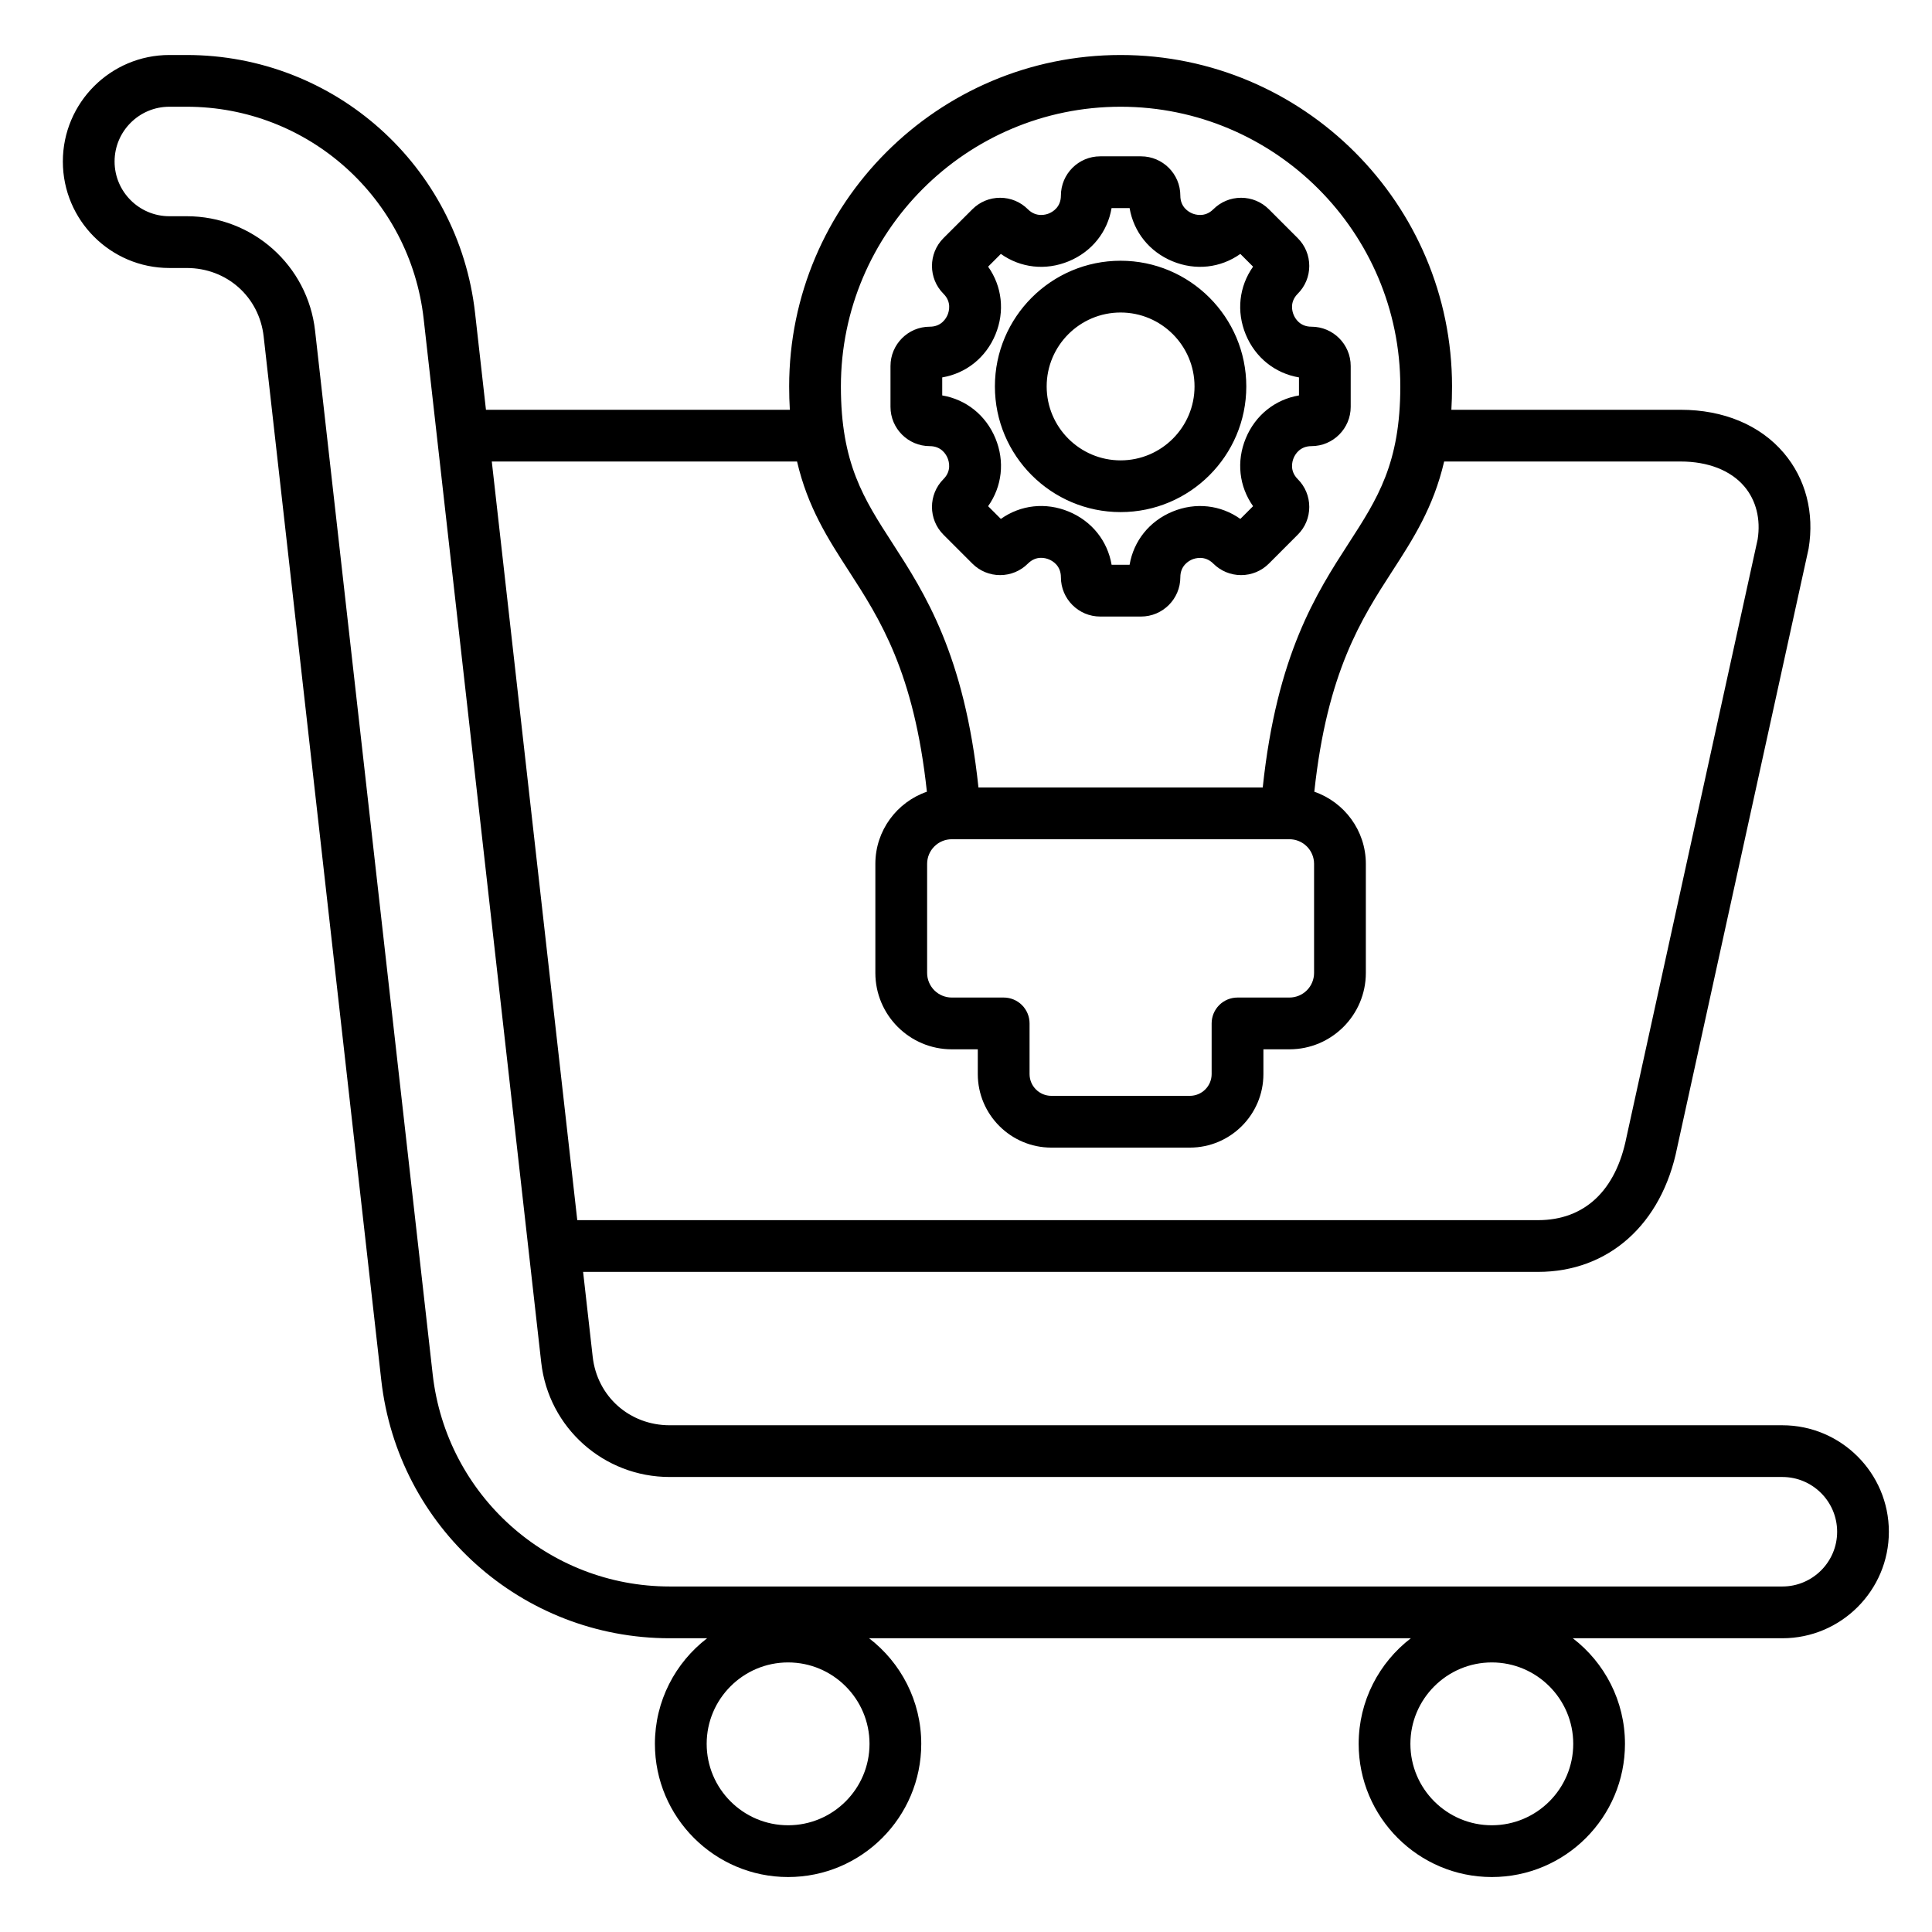 <svg width="49" height="49" viewBox="0 0 49 49" fill="none" xmlns="http://www.w3.org/2000/svg">
<path d="M45.205 36.148H16.985C15.967 36.148 15.145 35.417 15.032 34.41L14.789 32.258H39.008C40.798 32.258 42.149 31.05 42.537 29.105L45.864 13.944C45.867 13.932 45.869 13.921 45.871 13.91C46.02 13.003 45.797 12.143 45.241 11.488C44.641 10.781 43.713 10.393 42.625 10.393H36.81C36.821 10.204 36.827 10.007 36.827 9.801C36.827 5.166 33.056 1.395 28.421 1.395C23.786 1.395 20.015 5.166 20.015 9.801C20.015 10.007 20.021 10.204 20.032 10.393H12.325L12.049 7.94C11.629 4.208 8.484 1.395 4.734 1.395H4.295C2.805 1.395 1.594 2.606 1.594 4.096C1.594 5.585 2.805 6.797 4.295 6.797H4.734C5.752 6.797 6.574 7.527 6.687 8.534L9.67 35.004C10.09 38.736 13.235 41.55 16.985 41.55H17.934C17.13 42.167 16.61 43.138 16.61 44.228C16.61 46.091 18.125 47.606 19.988 47.606C21.85 47.606 23.365 46.091 23.365 44.228C23.365 43.138 22.846 42.167 22.042 41.55H35.782C34.978 42.167 34.459 43.138 34.459 44.228C34.459 46.091 35.974 47.606 37.836 47.606C39.698 47.606 41.213 46.091 41.213 44.228C41.213 43.138 40.694 42.167 39.89 41.55H45.205C46.694 41.55 47.906 40.338 47.906 38.849C47.906 37.359 46.694 36.148 45.205 36.148ZM19.988 46.293C18.849 46.293 17.923 45.367 17.923 44.228C17.923 43.09 18.849 42.163 19.988 42.163C21.127 42.163 22.053 43.09 22.053 44.228C22.053 45.367 21.127 46.293 19.988 46.293ZM37.836 46.293C36.697 46.293 35.771 45.367 35.771 44.228C35.771 43.09 36.698 42.163 37.836 42.163C38.975 42.163 39.901 43.09 39.901 44.228C39.901 45.367 38.975 46.293 37.836 46.293ZM28.421 2.707C32.332 2.707 35.515 5.889 35.515 9.801C35.515 11.754 34.937 12.647 34.206 13.778C33.389 15.043 32.382 16.601 32.026 19.973H24.816C24.46 16.601 23.453 15.043 22.636 13.778C21.905 12.647 21.327 11.754 21.327 9.801C21.327 5.889 24.509 2.707 28.421 2.707ZM25.456 25.3H24.139C23.973 25.3 23.814 25.234 23.697 25.117C23.58 25 23.514 24.841 23.514 24.675V21.91C23.514 21.744 23.58 21.585 23.697 21.468C23.814 21.351 23.973 21.285 24.139 21.285H32.703C32.869 21.285 33.028 21.351 33.145 21.468C33.262 21.585 33.328 21.744 33.328 21.91V24.675C33.328 24.841 33.262 25 33.145 25.117C33.028 25.234 32.869 25.3 32.703 25.3H31.386C31.212 25.3 31.045 25.369 30.922 25.492C30.799 25.615 30.73 25.782 30.73 25.956V27.241C30.73 27.387 30.672 27.528 30.568 27.631C30.464 27.735 30.324 27.793 30.177 27.793H26.664C26.518 27.793 26.378 27.735 26.274 27.631C26.17 27.528 26.112 27.387 26.112 27.241V25.956C26.112 25.782 26.043 25.615 25.92 25.492C25.797 25.369 25.63 25.3 25.456 25.3ZM20.215 11.705C20.487 12.871 21 13.666 21.534 14.491C22.31 15.692 23.183 17.043 23.508 20.08C22.749 20.342 22.201 21.063 22.201 21.91V24.675C22.201 25.744 23.07 26.613 24.139 26.613H24.799V27.241C24.799 28.269 25.636 29.106 26.664 29.106H30.178C31.206 29.106 32.043 28.269 32.043 27.241V26.613H32.703C33.772 26.613 34.641 25.744 34.641 24.675V21.91C34.641 21.063 34.093 20.342 33.334 20.08C33.659 17.043 34.532 15.691 35.308 14.491C35.842 13.666 36.355 12.871 36.627 11.705H42.625C43.321 11.705 43.894 11.93 44.24 12.337C44.539 12.69 44.659 13.166 44.578 13.68L41.254 28.83L41.251 28.843C40.982 30.199 40.186 30.946 39.008 30.946H14.641L12.473 11.705L20.215 11.705ZM45.205 40.237H16.985C13.904 40.237 11.32 37.924 10.974 34.857L7.991 8.387C7.805 6.732 6.405 5.484 4.734 5.484H4.295C3.529 5.484 2.906 4.861 2.906 4.096C2.906 3.33 3.529 2.707 4.295 2.707H4.734C7.815 2.707 10.399 5.02 10.745 8.087L13.727 34.557C13.914 36.212 15.314 37.46 16.985 37.46H45.205C45.971 37.46 46.594 38.083 46.594 38.849C46.594 39.614 45.971 40.237 45.205 40.237ZM23.581 11.315C23.876 11.315 23.996 11.527 24.033 11.618C24.071 11.709 24.136 11.944 23.928 12.152C23.54 12.541 23.54 13.173 23.928 13.561L24.661 14.294C24.849 14.482 25.099 14.586 25.365 14.586C25.631 14.586 25.882 14.482 26.07 14.294C26.279 14.085 26.513 14.15 26.604 14.188C26.695 14.225 26.907 14.345 26.907 14.64C26.907 15.19 27.354 15.637 27.903 15.637H28.939C29.489 15.637 29.936 15.19 29.936 14.64C29.936 14.346 30.148 14.226 30.238 14.188C30.31 14.159 30.558 14.08 30.772 14.294C30.961 14.482 31.211 14.586 31.477 14.586C31.743 14.586 31.994 14.482 32.182 14.294L32.914 13.561C33.007 13.469 33.081 13.359 33.131 13.238C33.181 13.117 33.206 12.988 33.206 12.857C33.206 12.591 33.102 12.34 32.914 12.152C32.706 11.944 32.771 11.709 32.809 11.618C32.846 11.527 32.966 11.315 33.261 11.315C33.81 11.315 34.257 10.868 34.257 10.319V9.283C34.257 8.733 33.81 8.286 33.261 8.286C32.966 8.286 32.846 8.075 32.809 7.983C32.771 7.892 32.706 7.658 32.914 7.45C33.102 7.261 33.206 7.011 33.206 6.745C33.206 6.479 33.102 6.228 32.914 6.04L32.182 5.308C31.994 5.12 31.743 5.016 31.477 5.016C31.211 5.016 30.961 5.12 30.772 5.308C30.558 5.522 30.31 5.443 30.238 5.413C30.148 5.376 29.936 5.256 29.936 4.961C29.936 4.412 29.489 3.965 28.939 3.965H27.903C27.354 3.965 26.907 4.412 26.907 4.961C26.907 5.256 26.695 5.376 26.604 5.413C26.533 5.443 26.284 5.522 26.07 5.308C25.882 5.12 25.631 5.016 25.365 5.016C25.099 5.016 24.849 5.12 24.661 5.308L23.928 6.04C23.54 6.429 23.54 7.061 23.928 7.45C24.137 7.658 24.071 7.892 24.034 7.983C23.996 8.075 23.876 8.286 23.581 8.286C23.032 8.286 22.585 8.733 22.585 9.283V10.319C22.585 10.868 23.032 11.315 23.581 11.315ZM23.897 9.572C24.502 9.469 25.003 9.072 25.246 8.486C25.489 7.899 25.415 7.263 25.061 6.763L25.384 6.44C25.884 6.795 26.519 6.869 27.106 6.626C27.693 6.383 28.09 5.881 28.192 5.277H28.649C28.752 5.881 29.149 6.383 29.736 6.626C30.323 6.869 30.958 6.795 31.458 6.44L31.781 6.763C31.427 7.263 31.353 7.899 31.596 8.486C31.839 9.072 32.34 9.469 32.945 9.572V10.029C32.34 10.132 31.839 10.529 31.596 11.116C31.353 11.703 31.427 12.338 31.781 12.838L31.458 13.161C30.958 12.806 30.323 12.733 29.736 12.976C29.149 13.219 28.752 13.72 28.649 14.324H28.193C28.09 13.72 27.693 13.218 27.106 12.975C26.519 12.732 25.884 12.806 25.384 13.161L25.061 12.838C25.415 12.338 25.489 11.703 25.246 11.116C25.003 10.529 24.502 10.132 23.897 10.029V9.572ZM28.421 12.988C30.179 12.988 31.609 11.558 31.609 9.801C31.609 8.043 30.179 6.613 28.421 6.613C26.663 6.613 25.233 8.043 25.233 9.801C25.233 11.558 26.663 12.988 28.421 12.988ZM28.421 7.926C29.455 7.926 30.296 8.767 30.296 9.801C30.296 10.835 29.455 11.676 28.421 11.676C27.387 11.676 26.546 10.835 26.546 9.801C26.546 8.767 27.387 7.926 28.421 7.926Z" fill="black"/>
</svg>
